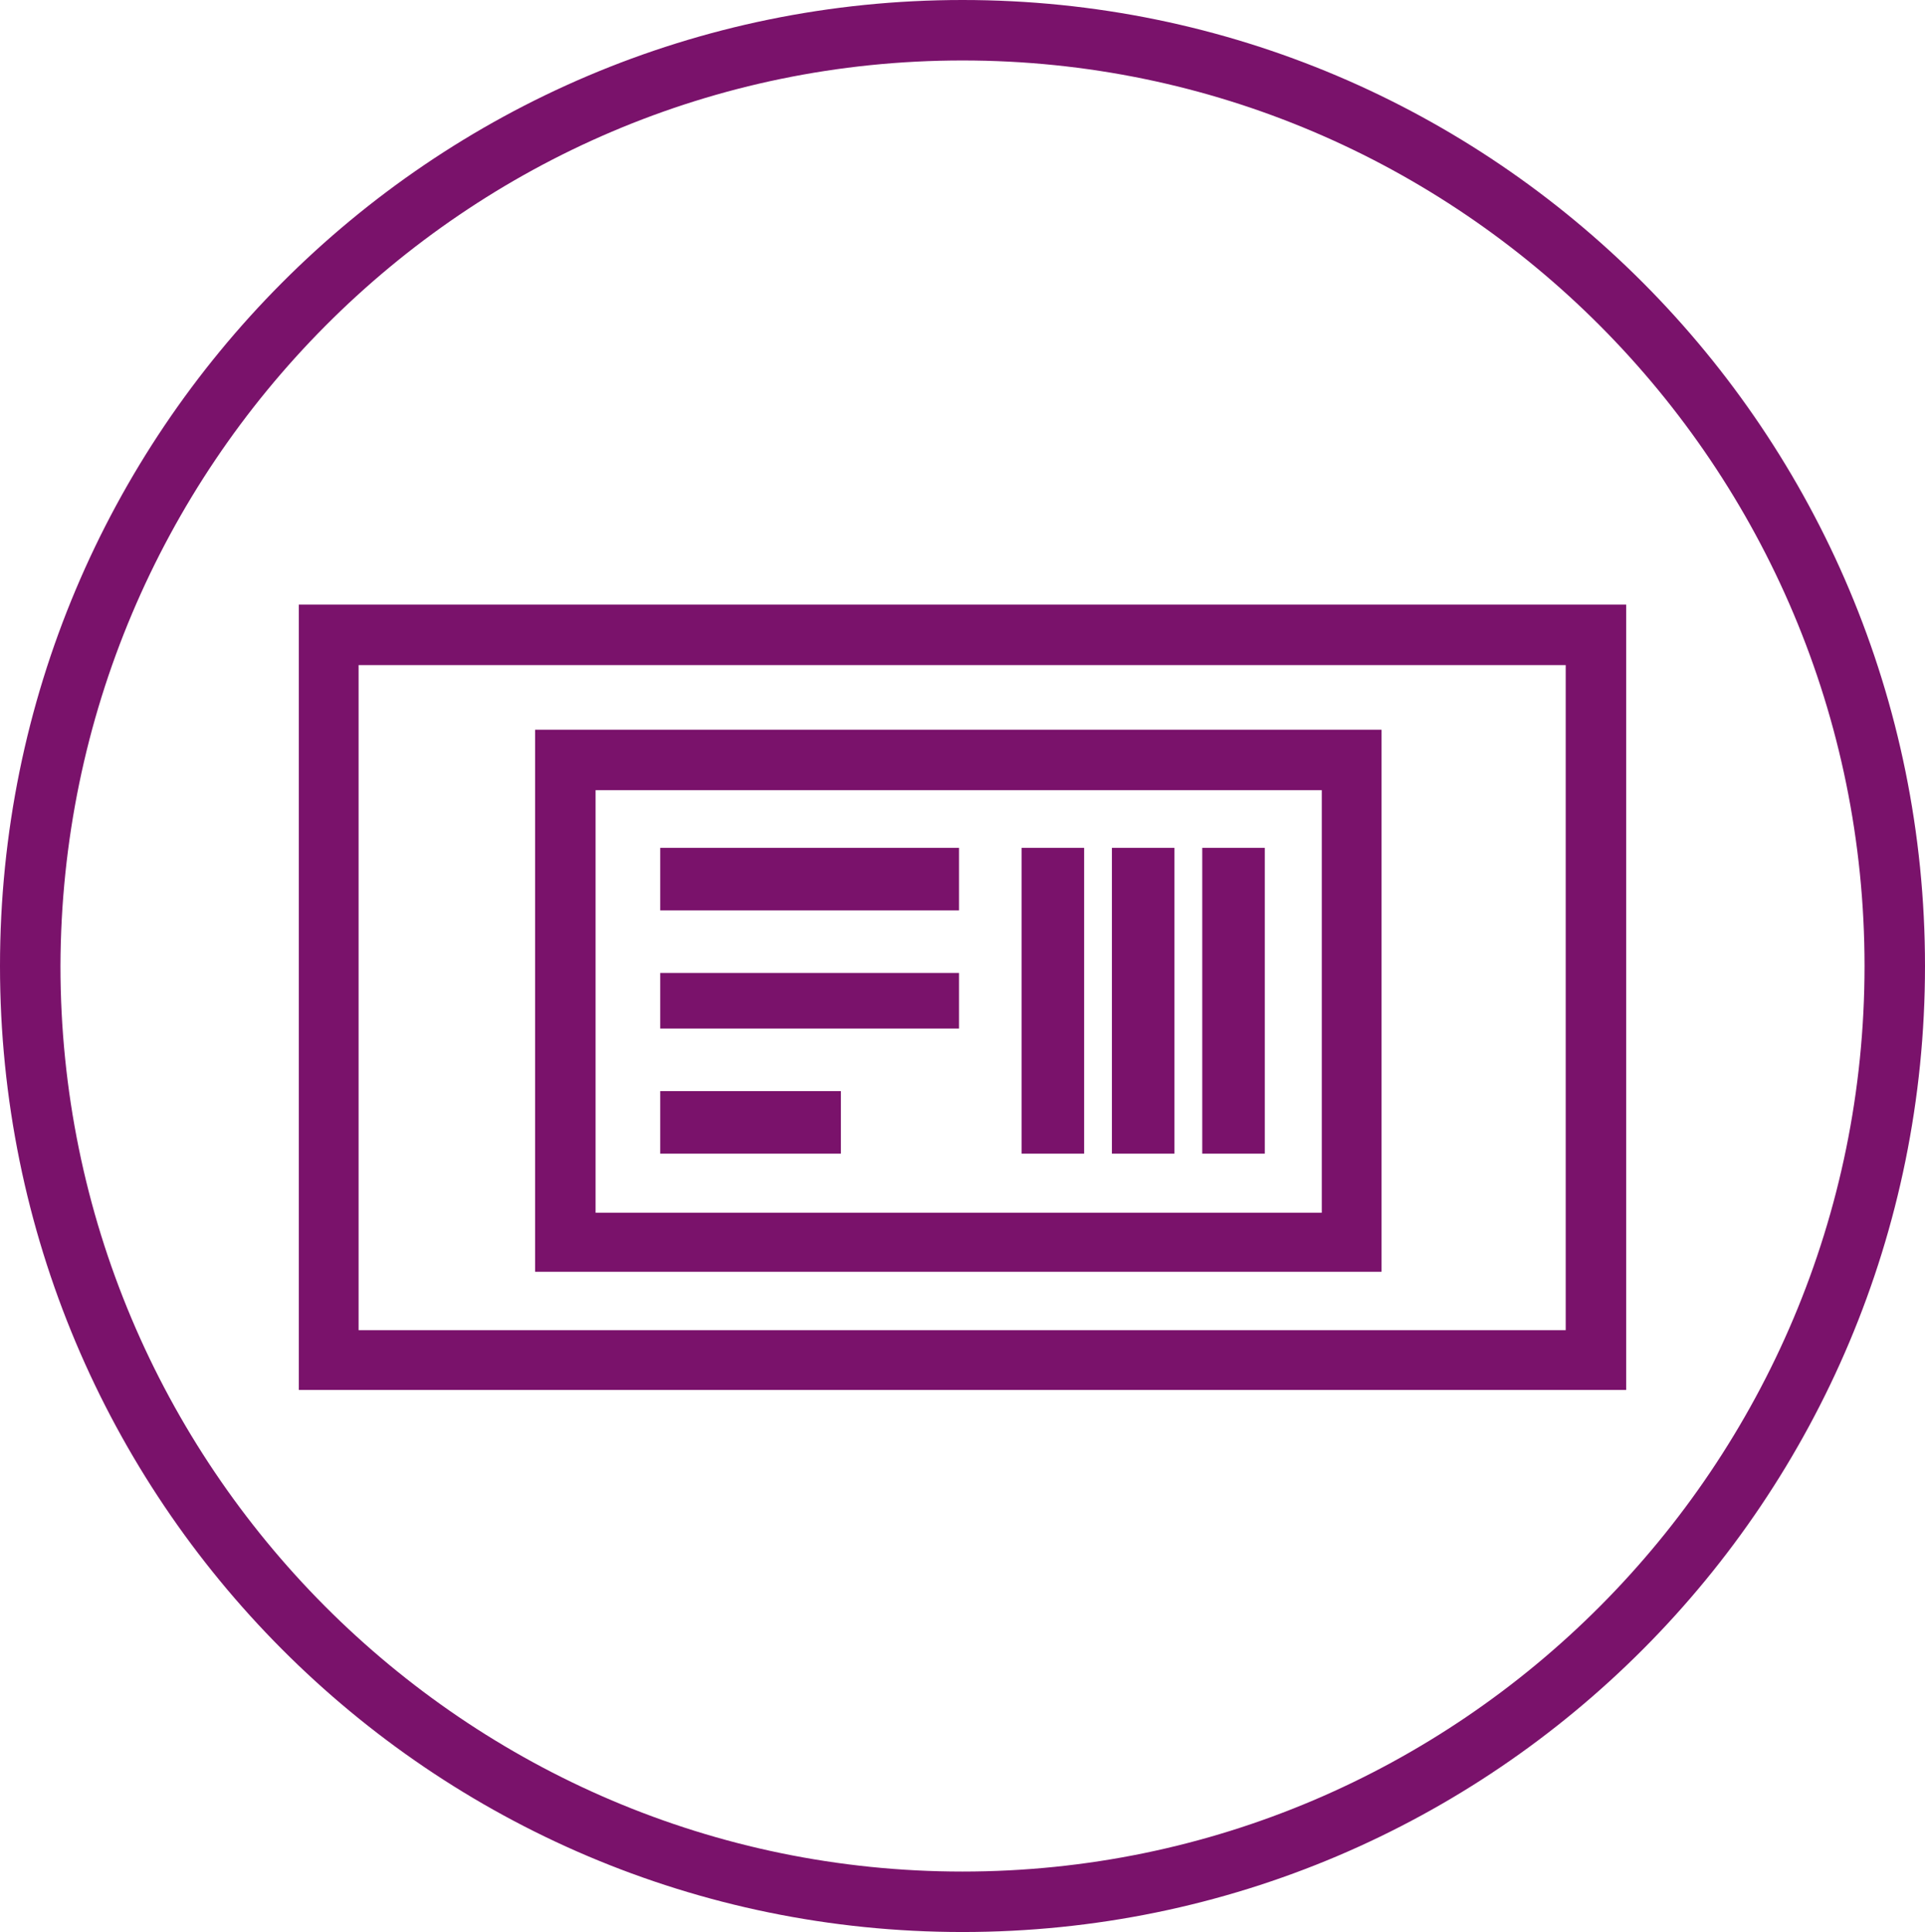 <?xml version="1.0" encoding="UTF-8"?>
<svg xmlns="http://www.w3.org/2000/svg" version="1.1" viewBox="0 0 277 278">
  <defs>
    <style>
      .cls-1 {
        fill: none;
      }

      .cls-2 {
        fill: #7a126b;
        fill-rule: evenodd;
      }
    </style>
  </defs>
  <!-- Generator: Adobe Illustrator 28.7.3, SVG Export Plug-In . SVG Version: 1.2.0 Build 164)  -->
  <g>
    <g id="Layer_1">
      <rect class="cls-1" width="277" height="278"/>
      <g>
        <path class="cls-2" d="M138.5,8.7c71.6,0,129.8,58.4,129.8,130.3s-58.2,130.3-129.8,130.3S8.7,210.9,8.7,139h0C8.9,67.1,66.9,8.7,138.5,8.7M138.5,0C62,0,0,62.2,0,139s62,139,138.5,139,138.5-62.2,138.5-139S215,0,138.5,0h0Z"/>
        <path class="cls-2" d="M225.3,95.7v95.7H51.6v-95.7h173.7M234,87H43v113h191v-113h0Z"/>
        <path class="cls-2" d="M190.2,113.7v60.8h-104.5v-60.8h104.5M199,105h-122v78h121.8v-78h.2Z"/>
        <path class="cls-2" d="M95,140h43v8h-43v-8Z"/>
        <path class="cls-2" d="M95,122h43v9h-43v-9Z"/>
        <path class="cls-2" d="M95,157h26v9h-26v-9Z"/>
        <path class="cls-2" d="M147,166v-44h9v44h-9Z"/>
        <path class="cls-2" d="M160,166v-44h9v44h-9Z"/>
        <path class="cls-2" d="M173,166v-44h9v44h-9Z"/>
      </g>
    </g>
  </g>
</svg>